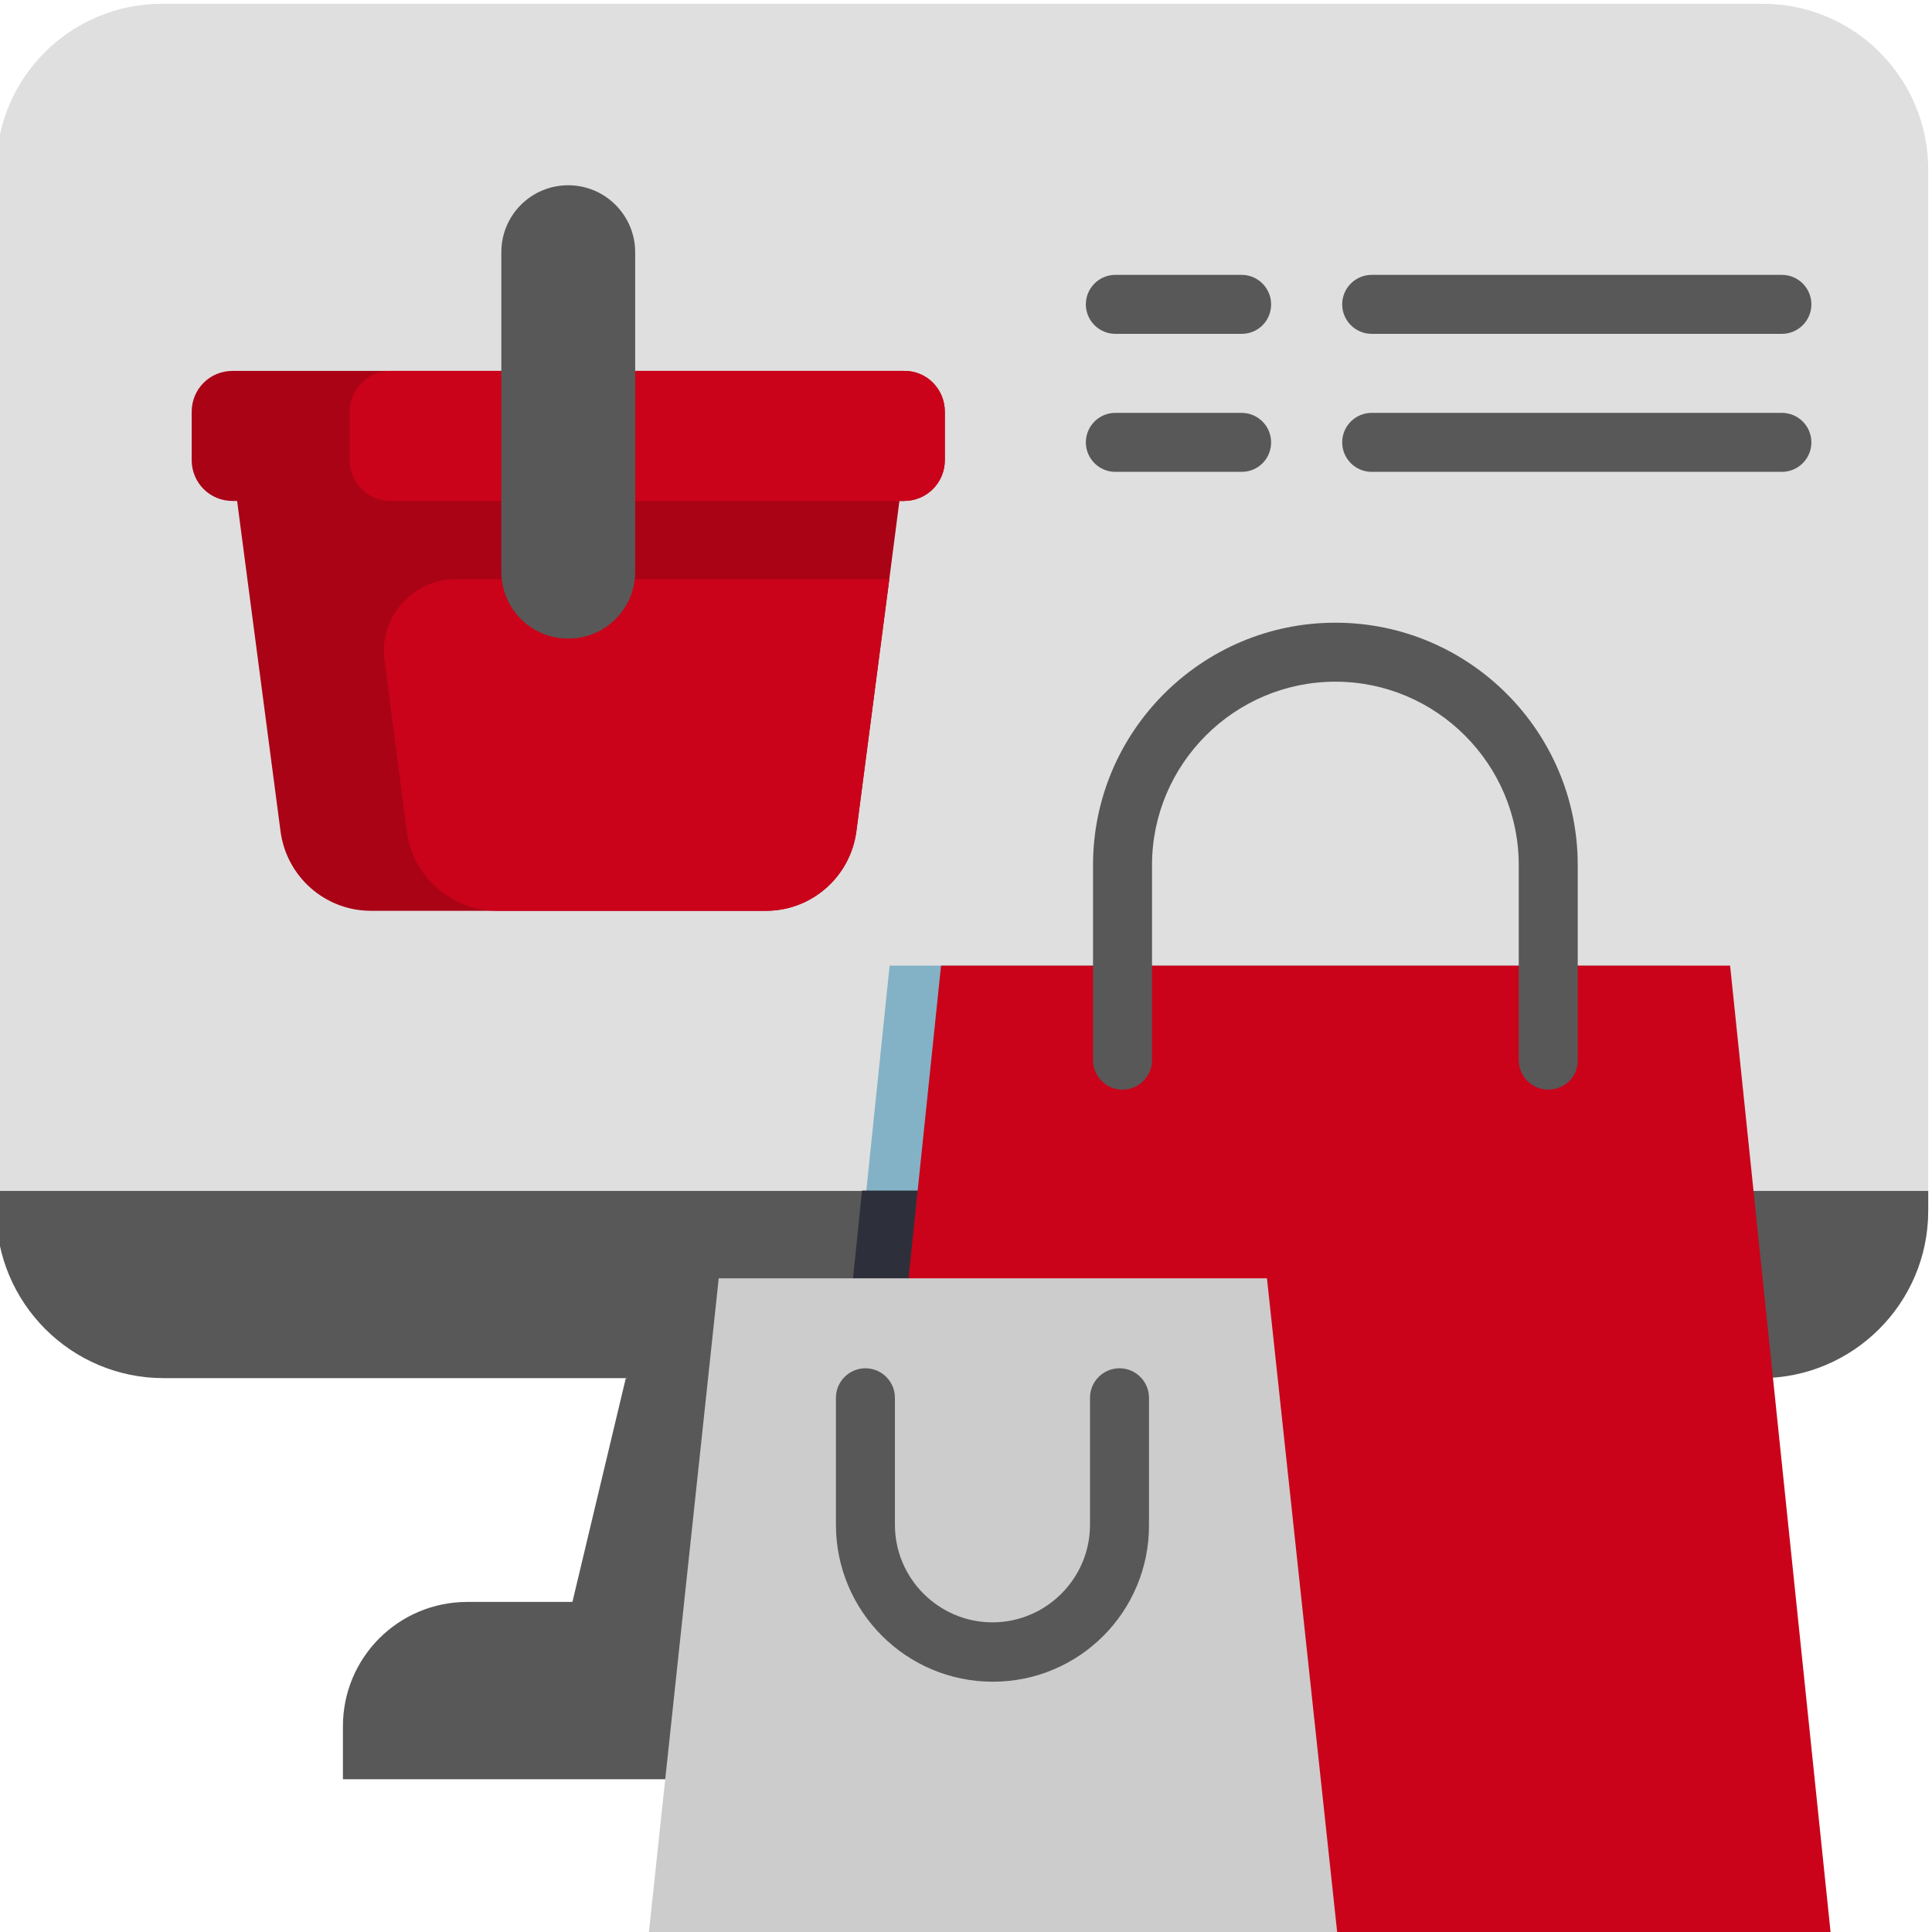 <?xml version="1.0" encoding="utf-8"?>
<!-- Generator: Adobe Illustrator 22.1.0, SVG Export Plug-In . SVG Version: 6.00 Build 0)  -->
<svg version="1.1" id="Layer_1" xmlns="http://www.w3.org/2000/svg" xmlns:xlink="http://www.w3.org/1999/xlink" x="0px" y="0px"
	 viewBox="0 0 511 511" style="enable-background:new 0 0 511 511;" xml:space="preserve">
<style type="text/css">
	.st0{fill:#DFDFDF;}
	.st1{fill:#585858;}
	.st2{fill:#3C3F4D;}
	.st3{fill:#83B2C6;}
	.st4{fill:#AA0316;}
	.st5{fill:#CA031A;}
	.st6{fill:#2D303B;}
	.st7{fill:#CCCCCC;}
</style>
<path class="st0" d="M510,44.9v275.3c0,24.5-19.9,44.3-44.3,44.3H43.3C18.8,364.5-1,344.6-1,320.2V44.9C-1,20.6,18.6,1,42.9,1h423.3
	C490.4,1,510,20.6,510,44.9z"/>
<path class="st1" d="M357.6,423.7l-103.1,23.5l-103.1-23.5l14.1-59.1l84.6-31.1l93.3,31.1l4.6,19.1L357.6,423.7z"/>
<path class="st1" d="M510,315v5.2c0,24.5-19.9,44.3-44.3,44.3H43.3C18.8,364.5-1,344.6-1,320.2V315H510z"/>
<path class="st2" d="M357.6,423.7H199.9l9.6-40H348L357.6,423.7z"/>
<path class="st1" d="M418.3,456.6v14H90.7v-14c0-18.2,14.7-32.9,32.9-32.9h261.8C403.6,423.7,418.3,438.4,418.3,456.6z"/>
<path class="st3" d="M455.4,364.5H224l11.3-109.1H444L455.4,364.5z"/>
<path class="st4" d="M237.9,132.4l-2.7,20.9l-8.7,66.6c-1.6,12-11.8,21-23.9,21H98.1c-12.1,0-22.3-9-23.9-21l-11.5-87.5l87.6-23.5
	L237.9,132.4z"/>
<path class="st5" d="M235.2,153.3l-8.7,66.6c-1.6,12-11.8,21-23.9,21h-71.1c-12.1,0-22.3-9-23.9-21l-5.9-45.2
	c-1.5-11.4,7.4-21.5,18.8-21.5h114.7V153.3z"/>
<path class="st4" d="M249.9,108.9v12.8c0,6-4.8,10.8-10.8,10.8H61.5c-6,0-10.8-4.8-10.8-10.8v-12.8c0-6,4.8-10.8,10.8-10.8H239
	C245.1,98,249.9,102.9,249.9,108.9z"/>
<path class="st5" d="M249.9,108.9v12.8c0,6-4.8,10.8-10.8,10.8H103.3c-6,0-10.8-4.8-10.8-10.8v-12.8c0-6,4.8-10.8,10.8-10.8h135.8
	C245.1,98,249.9,102.9,249.9,108.9z"/>
<path class="st1" d="M150.3,49c-9.8,0-17.7,7.9-17.7,17.7v84.5c0,9.8,7.9,17.7,17.7,17.7S168,161,168,151.2V66.7
	C168,57,160.1,49,150.3,49z"/>
<path class="st6" d="M454.3,364.5H222.9l5.1-49.6h221.1L454.3,364.5z"/>
<path class="st5" d="M457.6,255.4H248.9l-26.6,255.9h261.9L457.6,255.4z"/>
<path class="st7" d="M335.1,338.1h-145l-18.5,173.2h182.1L335.1,338.1z"/>
<path class="st1" d="M409.5,288.2c-4.3,0-7.8-3.5-7.8-7.8v-51.6c0-26.7-21.8-48.5-48.5-48.5s-48.5,21.8-48.5,48.5v51.6
	c0,4.3-3.5,7.8-7.8,7.8s-7.8-3.5-7.8-7.8v-51.6c0-35.4,28.8-64.1,64.1-64.1c35.4,0,64.1,28.8,64.1,64.1v51.6
	C417.4,284.7,413.9,288.2,409.5,288.2z"/>
<path class="st1" d="M262.6,444.8c-22.9,0-41.5-18.6-41.5-41.5v-33.6c0-4.3,3.5-7.8,7.8-7.8s7.8,3.5,7.8,7.8v33.6
	c0,14.2,11.6,25.8,25.8,25.8c14.2,0,25.8-11.6,25.8-25.8v-33.6c0-4.3,3.5-7.8,7.8-7.8s7.8,3.5,7.8,7.8v33.6
	C304,426.2,285.5,444.8,262.6,444.8z"/>
<path class="st1" d="M328.4,88.3H295c-4.3,0-7.8-3.5-7.8-7.8s3.5-7.8,7.8-7.8h33.4c4.3,0,7.8,3.5,7.8,7.8S332.8,88.3,328.4,88.3z"/>
<path class="st1" d="M471.3,88.3H362.8c-4.3,0-7.8-3.5-7.8-7.8s3.5-7.8,7.8-7.8h108.5c4.3,0,7.8,3.5,7.8,7.8S475.6,88.3,471.3,88.3z
	"/>
<path class="st1" d="M328.4,124.8H295c-4.3,0-7.8-3.5-7.8-7.8s3.5-7.8,7.8-7.8h33.4c4.3,0,7.8,3.5,7.8,7.8S332.8,124.8,328.4,124.8z
	"/>
<path class="st1" d="M471.3,124.8H362.8c-4.3,0-7.8-3.5-7.8-7.8s3.5-7.8,7.8-7.8h108.5c4.3,0,7.8,3.5,7.8,7.8
	S475.6,124.8,471.3,124.8z"/>
</svg>
